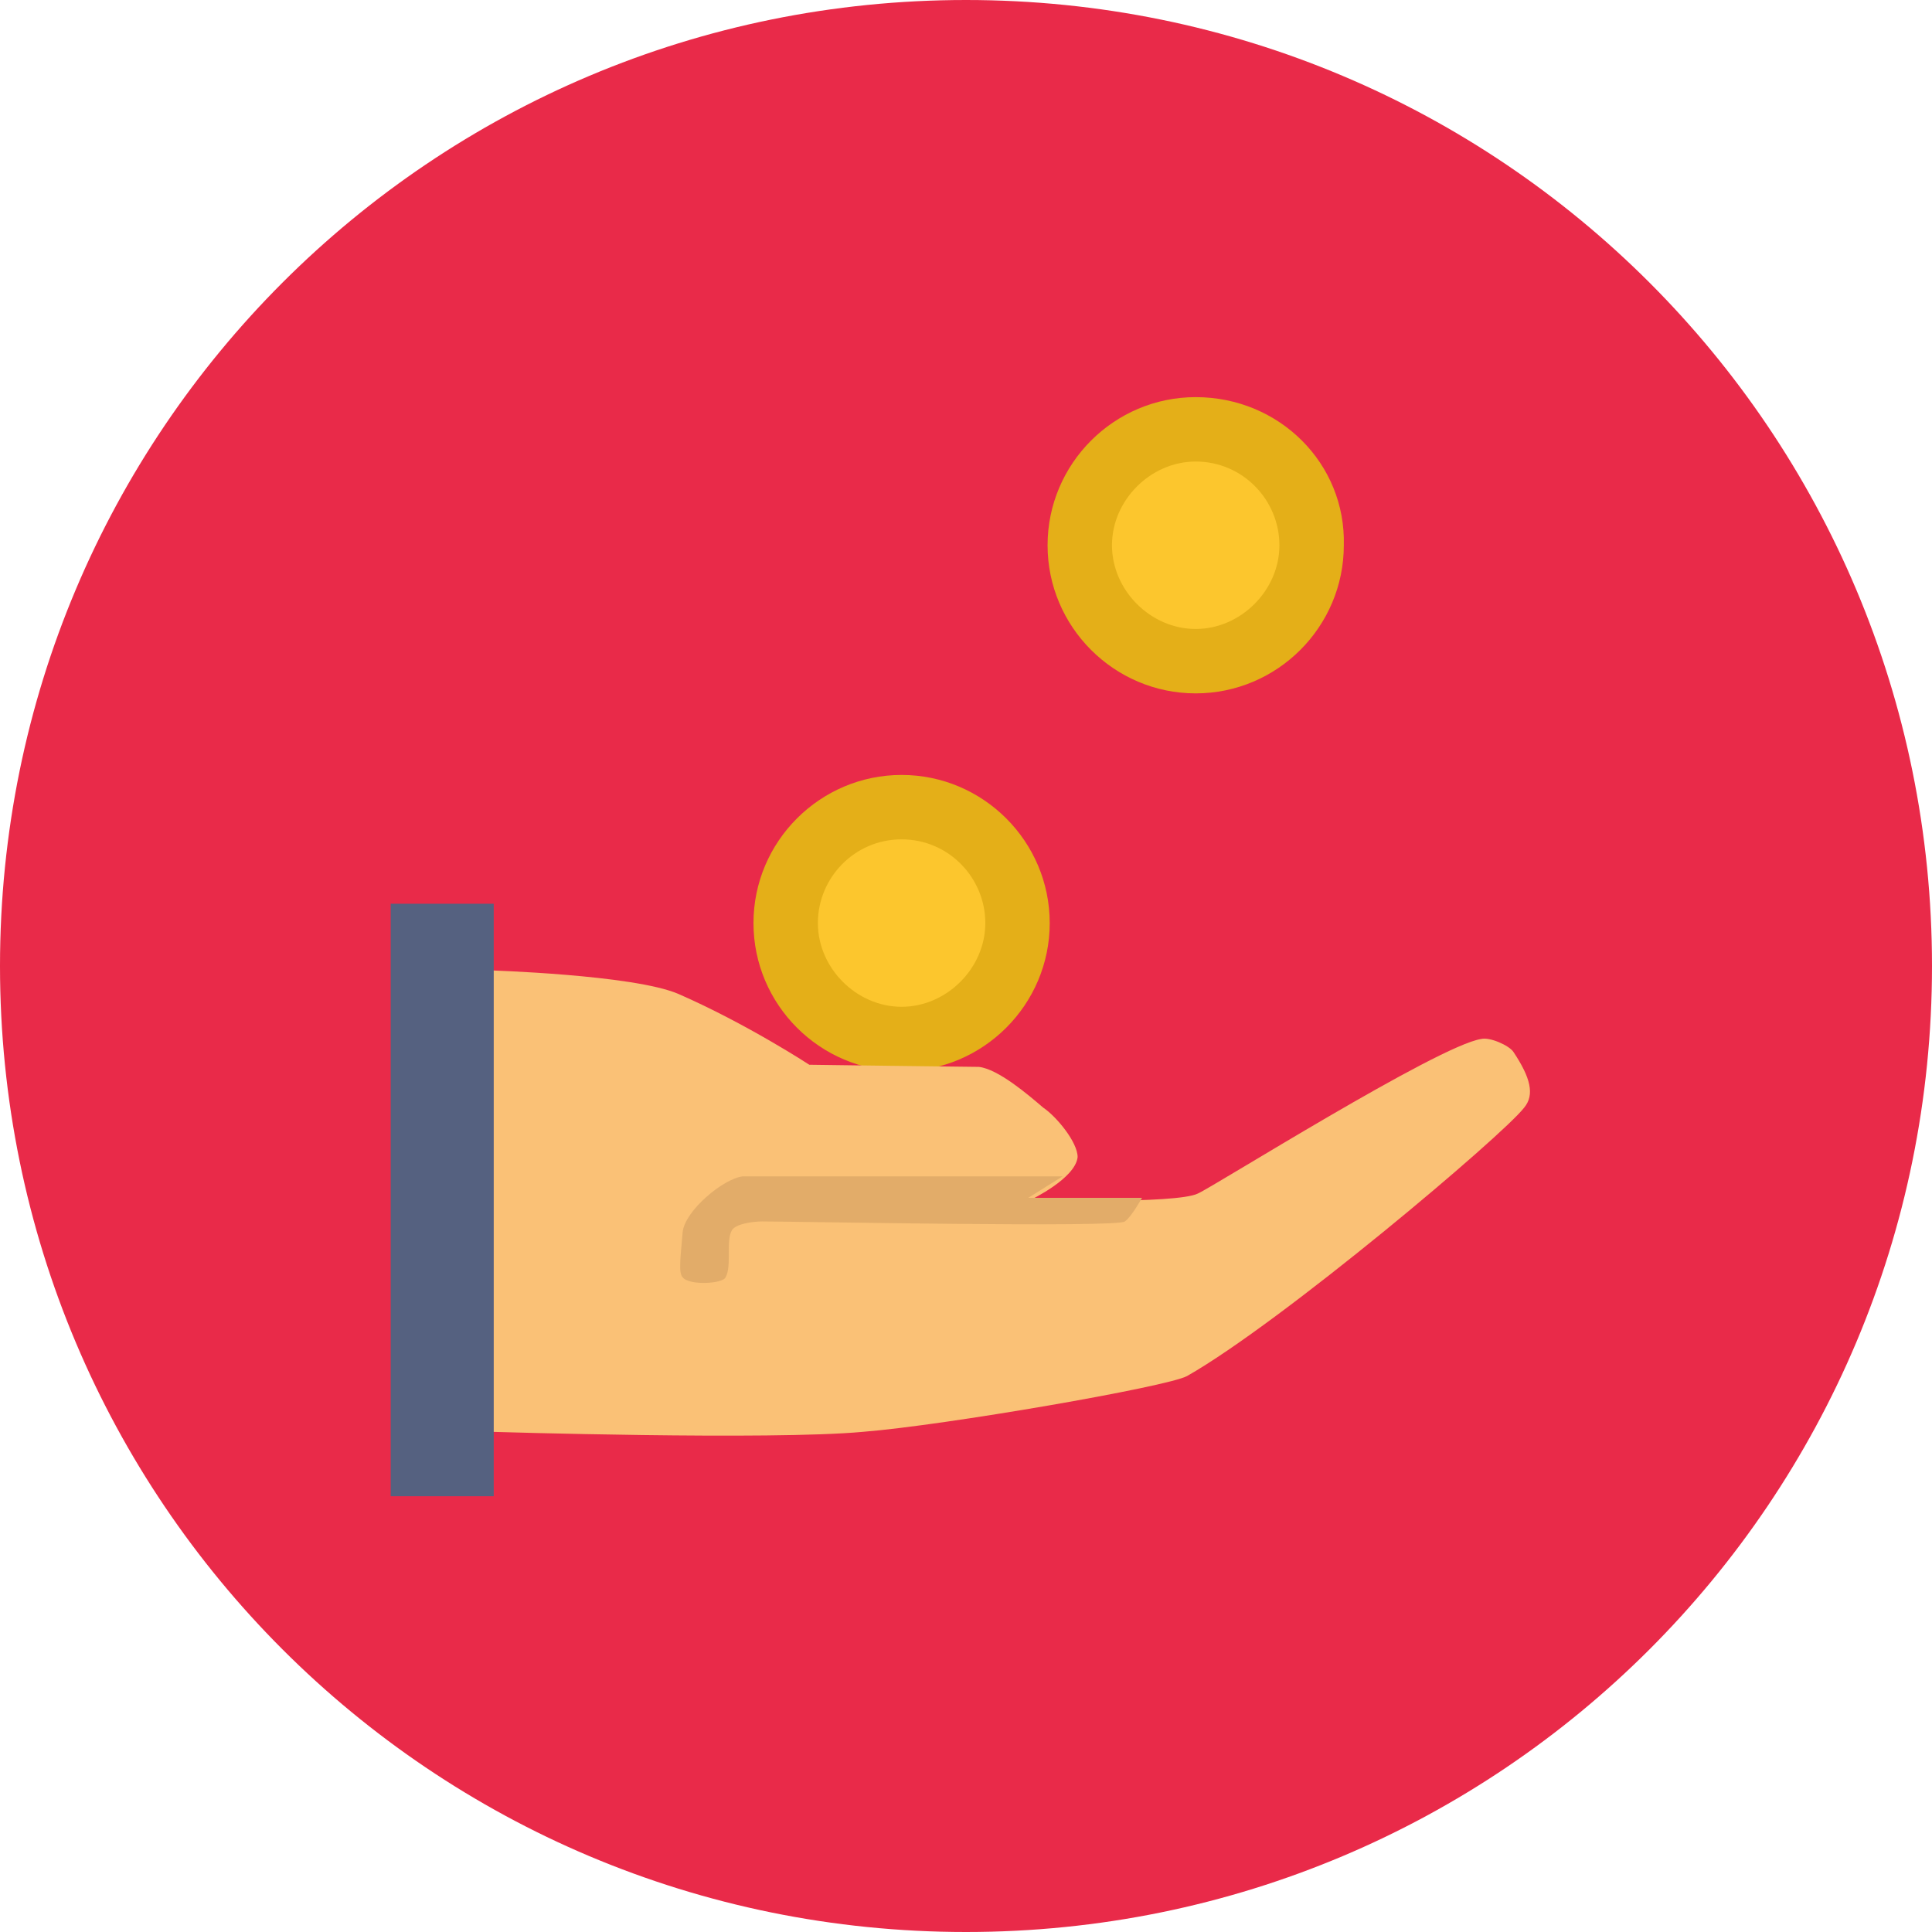 <?xml version="1.0" encoding="utf-8"?>
<!-- Generator: Adobe Illustrator 19.0.0, SVG Export Plug-In . SVG Version: 6.00 Build 0)  -->
<svg version="1.1" xmlns="http://www.w3.org/2000/svg" xmlns:xlink="http://www.w3.org/1999/xlink" x="0px" y="0px"
	 viewBox="-252 375.9 90 90" style="enable-background:new -252 375.9 90 90;" xml:space="preserve">
<style type="text/css">
	.st0{fill:#E92A49;}
	.st1{fill:#FCC62D;}
	.st2{fill:#E4AF18;}
	.st3{fill:#FAC176;}
	.st4{fill:#E2AC69;}
	.st5{fill:#556180;}
</style>
<g id="Vrstva_1">
	<g id="Vrstva_1_1_">
		<path id="XMLID_202_" class="st0" d="M-207,375.9c24.9,0,45,20.1,45,45c0,24.9-20.1,45-45,45s-45-20.1-45-45
			C-252,396-231.9,375.9-207,375.9z"/>
	</g>
</g>
<g id="Vrstva_3">
	<g>
		<path class="st1" d="M-196.3,406.8c-3,0-5.4-2.4-5.4-5.4s2.4-5.4,5.4-5.4s5.4,2.4,5.4,5.4S-193.3,406.8-196.3,406.8z"/>
		<path class="st2" d="M-196.3,397.4c2.2,0,3.9,1.8,3.9,3.9s-1.8,3.9-3.9,3.9s-3.9-1.8-3.9-3.9S-198.4,397.4-196.3,397.4
			 M-196.3,394.4c-3.8,0-6.9,3.1-6.9,6.9c0,3.8,3.1,6.9,6.9,6.9s6.9-3.1,6.9-6.9C-189.3,397.5-192.4,394.4-196.3,394.4L-196.3,394.4
			z"/>
	</g>
</g>
<g id="Vrstva_4">
	<g>
		<path class="st1" d="M-210,424.4c-3,0-5.4-2.4-5.4-5.4c0-3,2.4-5.4,5.4-5.4s5.4,2.4,5.4,5.4C-204.6,421.9-207,424.4-210,424.4z"/>
		<path class="st2" d="M-210,415c2.2,0,3.9,1.8,3.9,3.9s-1.8,3.9-3.9,3.9s-3.9-1.8-3.9-3.9S-212.2,415-210,415 M-210,412
			c-3.8,0-6.9,3.1-6.9,6.9s3.1,6.9,6.9,6.9s6.9-3.1,6.9-6.9S-206.2,412-210,412L-210,412z"/>
	</g>
</g>
<g id="Vrstva_5">
	<path class="st3" d="M-229.1,442.6c0,0,13,0.4,17.3,0c3.8-0.3,14.2-2.1,15.1-2.6c4.4-2.5,14.7-11.2,15.7-12.5
		c0.5-0.6,0.3-1.4-0.5-2.6c-0.2-0.3-1.1-0.7-1.5-0.6c-2,0.3-12.5,6.9-13.2,7.2c-1,0.5-7.8,0.3-7.8,0.3s2.1-1,2.2-2
		c0-0.7-1-1.9-1.6-2.3c-0.7-0.6-2.1-1.8-3-1.9c-0.5,0-7.9-0.1-7.9-0.1s-2.9-1.9-6.1-3.3c-2.1-0.9-8.9-1.1-8.9-1.1L-229.1,442.6z"/>
</g>
<g id="Vrstva_6">
	<path class="st4" d="M-199.6,432.8c0.3-0.2,0.8-1.1,0.8-1.1l-5.3,0l1.6-1c0,0-14.3,0-14.9,0c-0.9,0.1-2.7,1.6-2.8,2.6
		c-0.1,1.2-0.2,1.9,0,2.1c0.3,0.4,1.9,0.3,2,0c0.3-0.5,0-1.7,0.3-2.2c0.2-0.3,1-0.4,1.4-0.4C-214.8,432.8-199.9,433.1-199.6,432.8z"
		/>
</g>
<g id="Vrstva_7">
	<rect x="-233.8" y="418" class="st5" width="4.8" height="27.6"/>
</g>
</svg>
